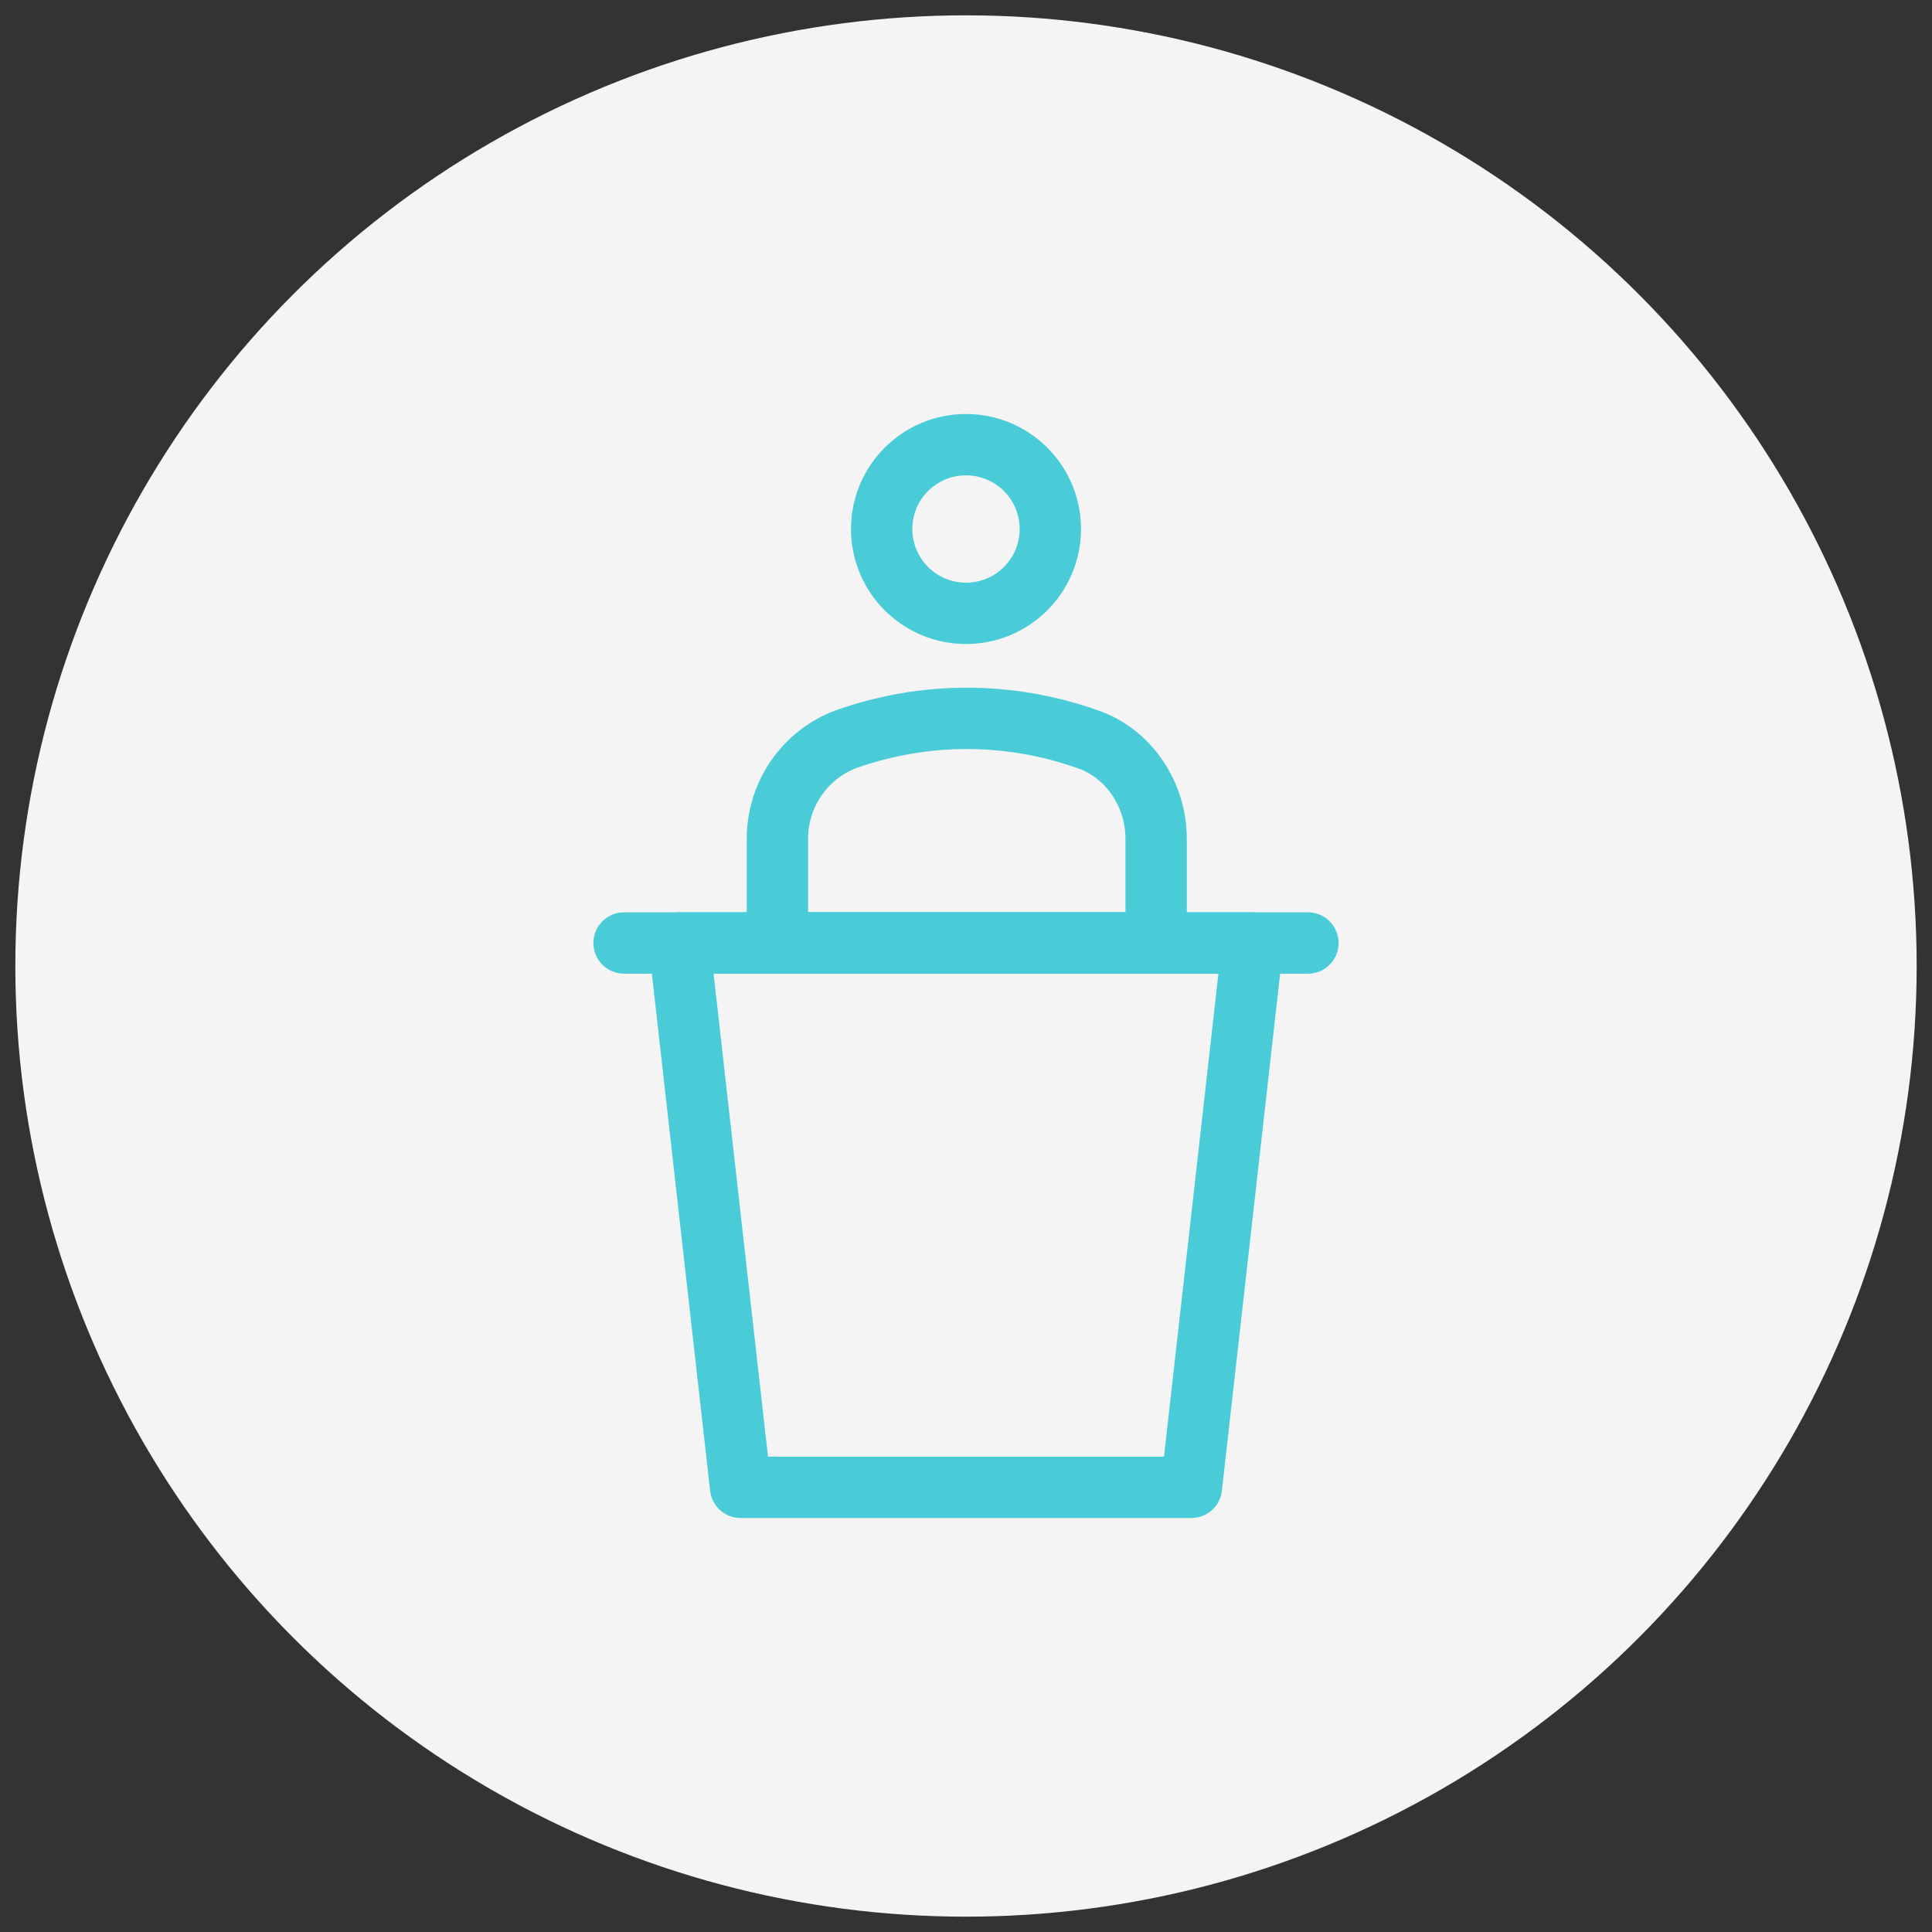 <?xml version="1.0" ?><!DOCTYPE svg  PUBLIC '-//W3C//DTD SVG 1.1//EN'  'http://www.w3.org/Graphics/SVG/1.1/DTD/svg11.dtd'><svg id="Layer_1" style="enable-background:new 0 0 126 126;" version="1.1" viewBox="0 0 126 126" xml:space="preserve" xmlns="http://www.w3.org/2000/svg" xmlns:xlink="http://www.w3.org/1999/xlink"><rect x="0" y="0" width="126" height="126" fill="#333333" stroke="none"/><style type="text/css">
	.st0{fill:#F4F4F4;}
	.st1{fill:none;stroke:#49CBD8;stroke-width:4;stroke-linecap:round;stroke-linejoin:round;stroke-miterlimit:10;}
</style><circle class="st0" cx="63" cy="63" r="62"/><g><g><g><g><circle class="st1" cx="63" cy="34.5" r="5.5"/></g><g><path class="st1" d="M75.4,61.5v-6.8c0-2.9-1.8-5.6-4.5-6.5c-5.1-1.8-10.6-1.8-15.7,0c-2.7,1-4.5,3.6-4.5,6.5v6.8H75.4z"/></g></g></g><polygon class="st1" points="77.7,97 48.3,97 44.3,61.5 81.7,61.5  "/><line class="st1" x1="40.7" x2="85.3" y1="61.5" y2="61.5"/></g></svg>